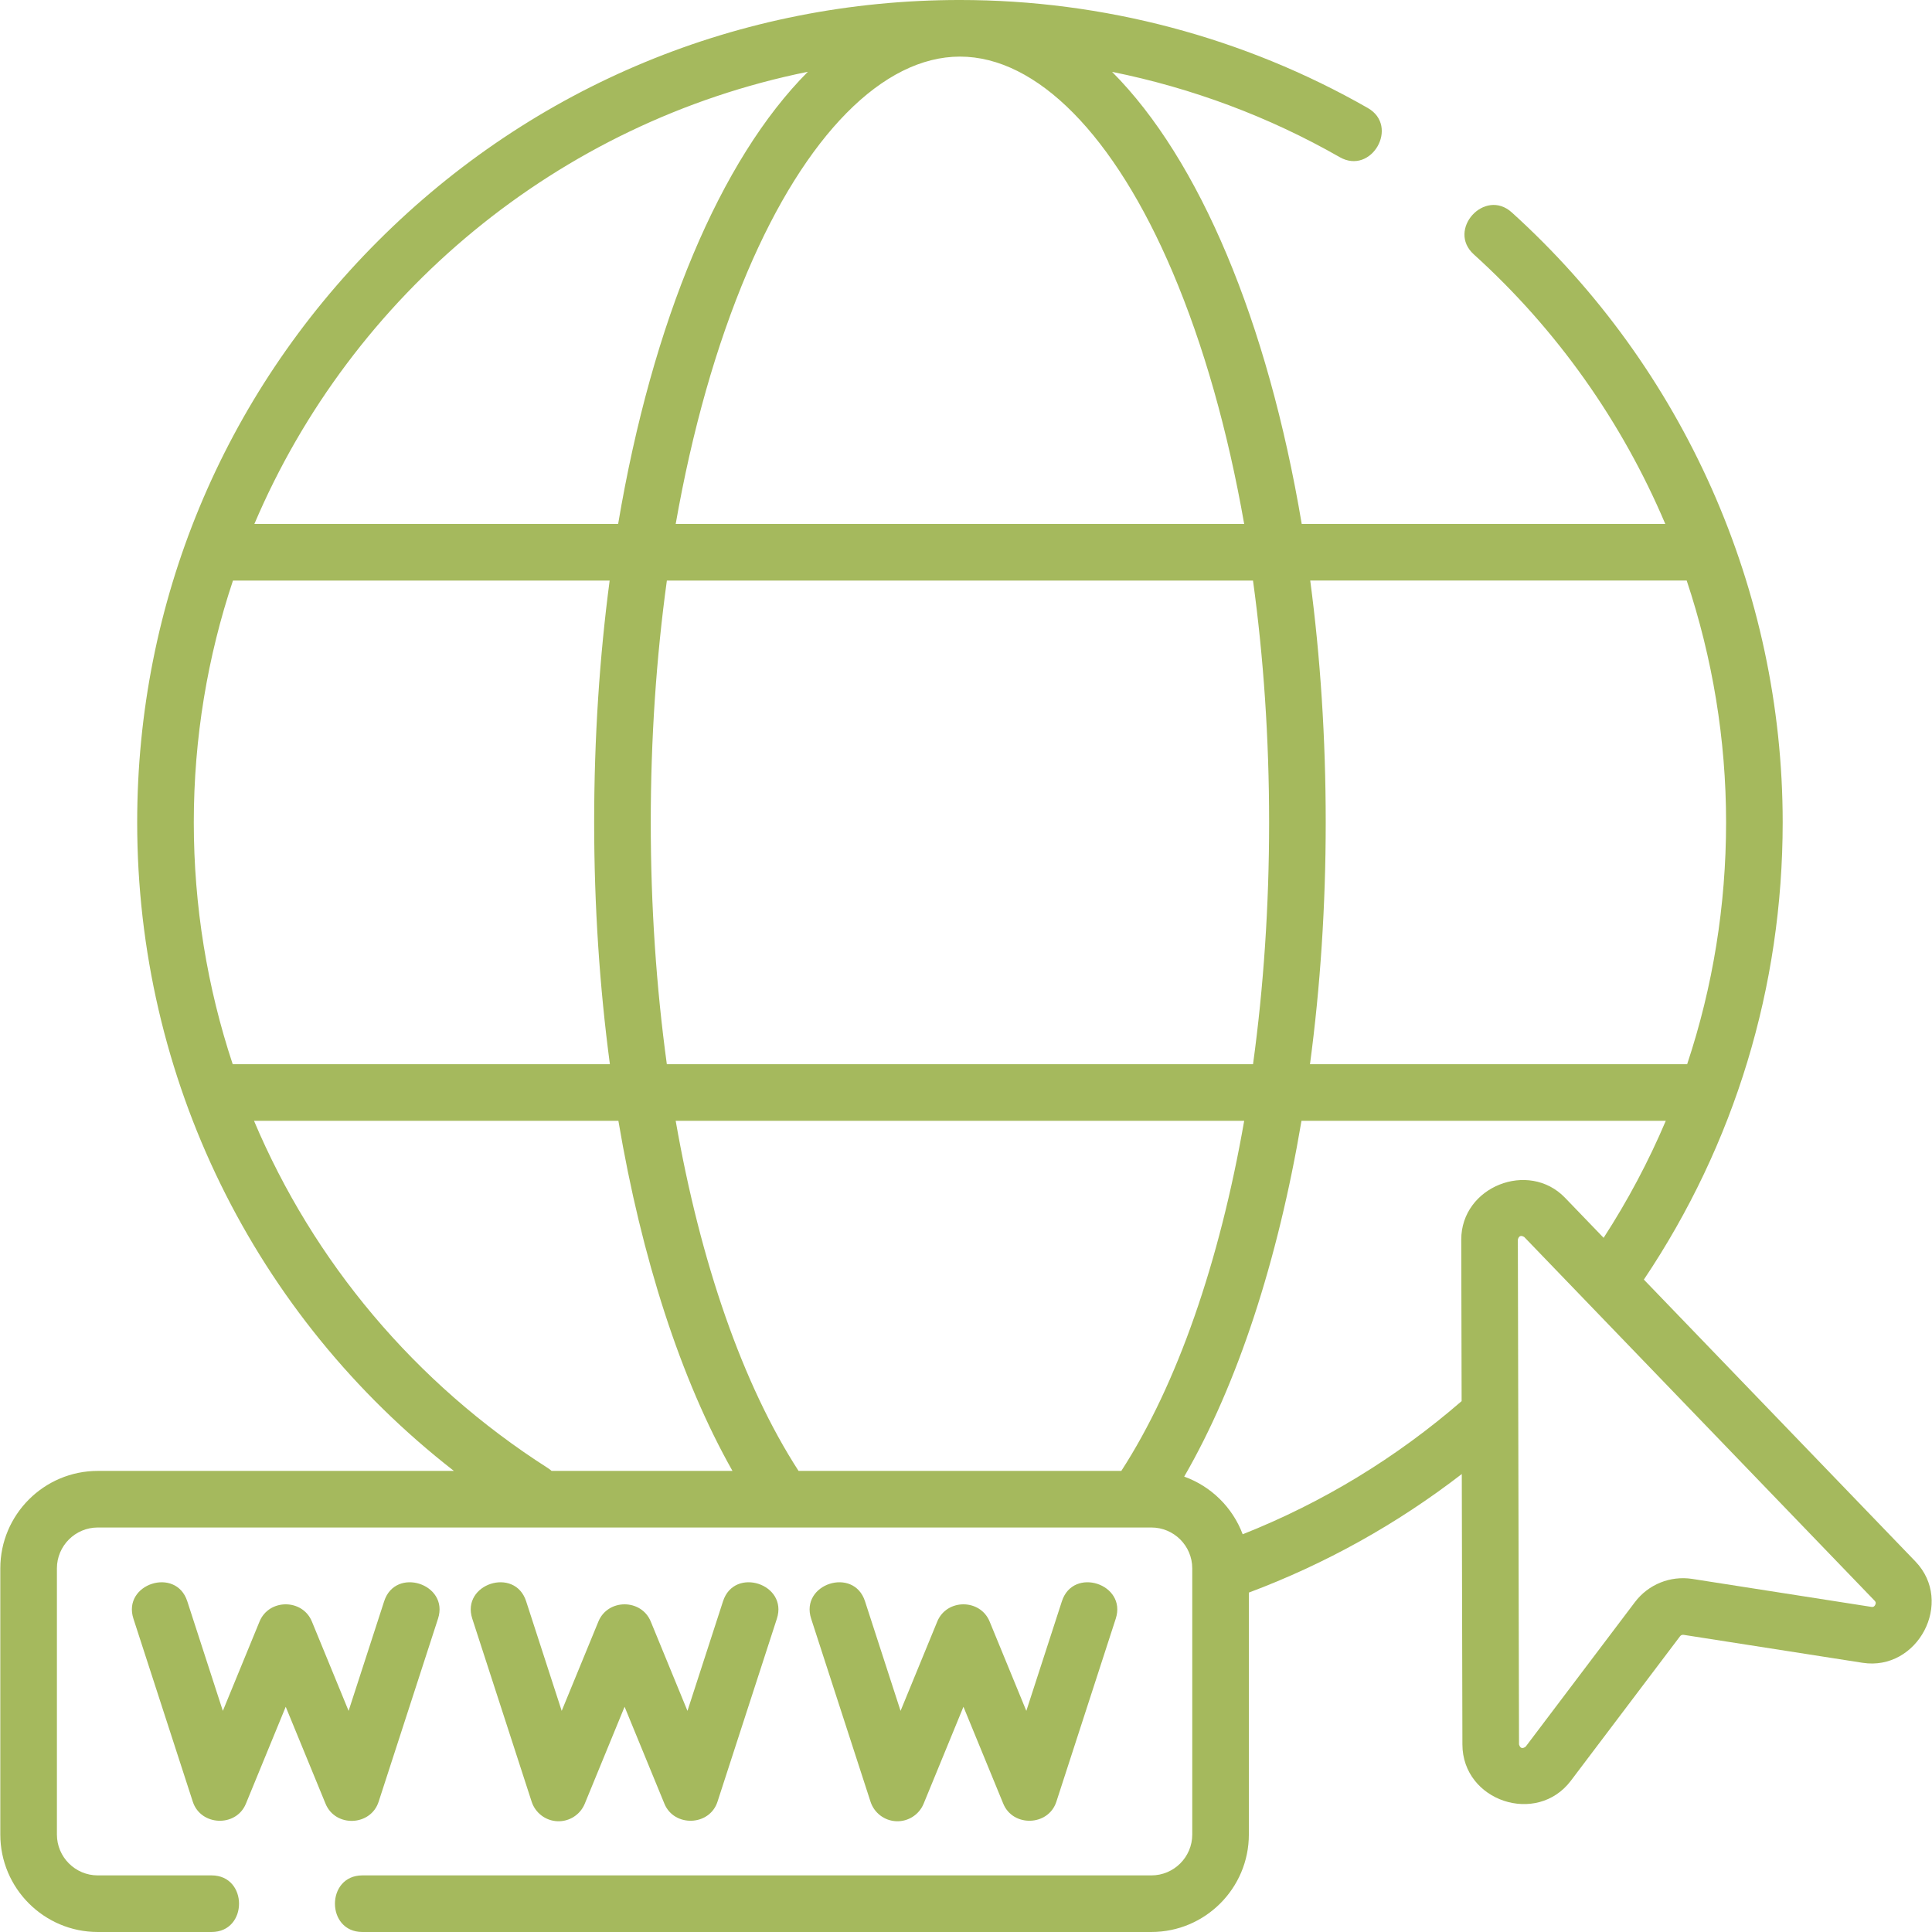 <?xml version="1.0" encoding="UTF-8" standalone="no"?>
<svg
   id="Layer_1"
   enable-background="new 0 0 512 512"
   height="512"
   viewBox="0 0 512 512"
   width="512"
   version="1.1"
   sodipodi:docname="browser.svg"
   inkscape:version="1.2.1 (9c6d41e410, 2022-07-14)"
   xmlns:inkscape="http://www.inkscape.org/namespaces/inkscape"
   xmlns:sodipodi="http://sodipodi.sourceforge.net/DTD/sodipodi-0.dtd"
   xmlns="http://www.w3.org/2000/svg"
   xmlns:svg="http://www.w3.org/2000/svg">
  <defs
     id="defs5224" />
  <sodipodi:namedview
     id="namedview5222"
     pagecolor="#ffffff"
     bordercolor="#000000"
     borderopacity="0.25"
     inkscape:showpageshadow="2"
     inkscape:pageopacity="0.0"
     inkscape:pagecheckerboard="0"
     inkscape:deskcolor="#d1d1d1"
     showgrid="false"
     inkscape:zoom="2.0566406"
     inkscape:cx="205.18898"
     inkscape:cy="256.24311"
     inkscape:window-width="2560"
     inkscape:window-height="1377"
     inkscape:window-x="2552"
     inkscape:window-y="95"
     inkscape:window-maximized="1"
     inkscape:current-layer="Layer_1" />
  <g
     id="g5219"
     style="fill:#a5b95d;fill-opacity:1">
    <path
       d="m507.582 413.78-71.942-74.676c24.084-35.899 36.789-77.652 36.789-121.167 0-61.467-26.17-120.387-71.799-161.652-7.189-6.506-17.253 4.621-10.061 11.125 22.132 20.015 39.333 44.496 50.749 71.442h-96.347c-9.036-53.675-27.103-96.576-50.256-119.807 21.155 4.271 41.56 11.875 60.329 22.605 8.419 4.813 15.864-8.211 7.444-13.022-32.759-18.729-70.138-28.628-108.094-28.628-58.239 0-112.992 22.669-154.174 63.831-41.183 41.163-63.863 95.892-63.863 154.106 0 67.848 31.03 130.697 83.933 171.87h-94.376c-14.243 0-25.831 11.587-25.831 25.831v70.532c0 14.243 11.588 25.83 25.831 25.83h30.161c9.697 0 9.697-15 0-15h-30.161c-5.973 0-10.831-4.858-10.831-10.831v-70.532c0-5.972 4.858-10.831 10.831-10.831h279.216c5.973 0 10.831 4.858 10.831 10.831v70.532c0 5.972-4.858 10.831-10.831 10.831h-209.092c-9.697 0-9.697 15 0 15h209.092c14.243 0 25.831-11.587 25.831-25.831v-64.116c20.328-7.615 39.24-18.156 56.429-31.418l.165 71.681c.034 15.005 19.701 21.556 28.739 9.598l28.936-38.284c.219-.291.572-.437.94-.38l47.431 7.408c14.586 2.272 24.395-16.07 13.981-26.878zm-60.591-259.928c6.833 20.483 10.439 42.107 10.439 64.085 0 22.054-3.51 43.619-10.316 64.085h-99.953c2.725-20.453 4.168-42.007 4.168-64.085 0-22.395-1.435-43.895-4.105-64.085zm-149.832 235.955h-85.532c-14.817-22.899-26.014-55.309-32.563-92.785h150.659c-6.55 37.477-17.747 69.887-32.564 92.785zm-120.441-107.785c-2.79-20.343-4.261-41.92-4.261-64.085 0-22.116 1.462-43.68 4.27-64.085h155.332c2.808 20.405 4.27 41.969 4.27 64.085 0 22.165-1.471 43.742-4.261 64.085zm-125.361-64.085c0-22.385 3.654-43.931 10.382-64.085h99.824c-2.67 20.19-4.105 41.69-4.105 64.085 0 22.078 1.443 43.632 4.168 64.085h-99.959c-6.742-20.345-10.31-41.926-10.31-64.085zm259.375-145.868c8.253 19.418 14.652 42.076 18.988 66.783h-150.653c4.336-24.706 10.735-47.365 18.988-66.783 15.414-36.268 35.949-57.069 56.339-57.069s40.924 20.801 56.338 57.069zm-96.638-53.048c-23.165 23.226-41.24 66.138-50.28 119.831h-96.403c25.824-60.765 80.465-106.45 146.683-119.831zm-68.872 370.051c-35.396-22.606-62.184-54.809-77.909-92.05h96.565c6.146 36.364 16.514 68.497 30.235 92.785h-47.936c-.296-.264-.61-.514-.955-.735zm184.104 17.528c-2.66-7.098-8.357-12.722-15.502-15.283 14.146-24.457 24.812-57.178 31.085-94.294h96.543c-4.553 10.736-10.055 21.105-16.475 31.013l-10.23-10.619c-9.644-10.014-27.53-2.963-27.499 11.123l.099 42.772c-17.361 15.047-36.845 26.89-58.021 35.288zm167.618 18.718c-.327.628-.766.559-1.027.519l-47.43-7.408c-5.835-.912-11.662 1.447-15.222 6.155l-28.937 38.286c-.873.651-1.464.455-1.772-.588l-.309-133.777c.257-.99.823-1.217 1.696-.682l92.837 96.365c.183.189.488.506.164 1.13z"
       id="path5211"
       style="fill:#a5b95d;fill-opacity:1" />
    <path
       d="m100.345 477.467 15.734-48.499c2.993-9.224-11.278-13.854-14.268-4.629l-9.428 29.06-9.727-23.677c-2.496-6.078-11.379-6.078-13.875 0l-9.725 23.678-9.429-29.061c-2.99-9.224-17.26-4.595-14.268 4.629l15.735 48.499c2.093 6.451 11.484 6.833 14.071.535l10.554-25.691 10.554 25.691c2.599 6.326 11.963 5.968 14.072-.535z"
       id="path5213"
       style="fill:#a5b95d;fill-opacity:1" />
    <path
       d="m147.746 482.647c3.134.119 6.028-1.735 7.223-4.645l10.553-25.691 10.554 25.691c2.567 6.249 11.963 5.962 14.071-.535l15.735-48.499c2.993-9.224-11.278-13.854-14.268-4.629l-9.429 29.061-9.727-23.677c-2.496-6.078-11.379-6.078-13.875 0l-9.726 23.677-9.429-29.06c-2.99-9.224-17.26-4.595-14.268 4.629l15.735 48.499c.973 2.991 3.708 5.06 6.851 5.179z"
       id="path5215"
       style="fill:#a5b95d;fill-opacity:1" />
    <path
       d="m237.548 482.647c3.124.119 6.027-1.734 7.223-4.645l10.554-25.691 10.554 25.691c2.567 6.249 11.963 5.962 14.071-.535l15.735-48.499c2.993-9.224-11.278-13.854-14.268-4.629l-9.429 29.061-9.727-23.677c-2.496-6.078-11.379-6.078-13.875 0l-9.726 23.677-9.429-29.061c-2.992-9.223-17.26-4.595-14.268 4.629l15.735 48.499c.972 2.992 3.707 5.061 6.85 5.18z"
       id="path5217"
       style="fill:#a5b95d;fill-opacity:1" />
  </g>
</svg>
